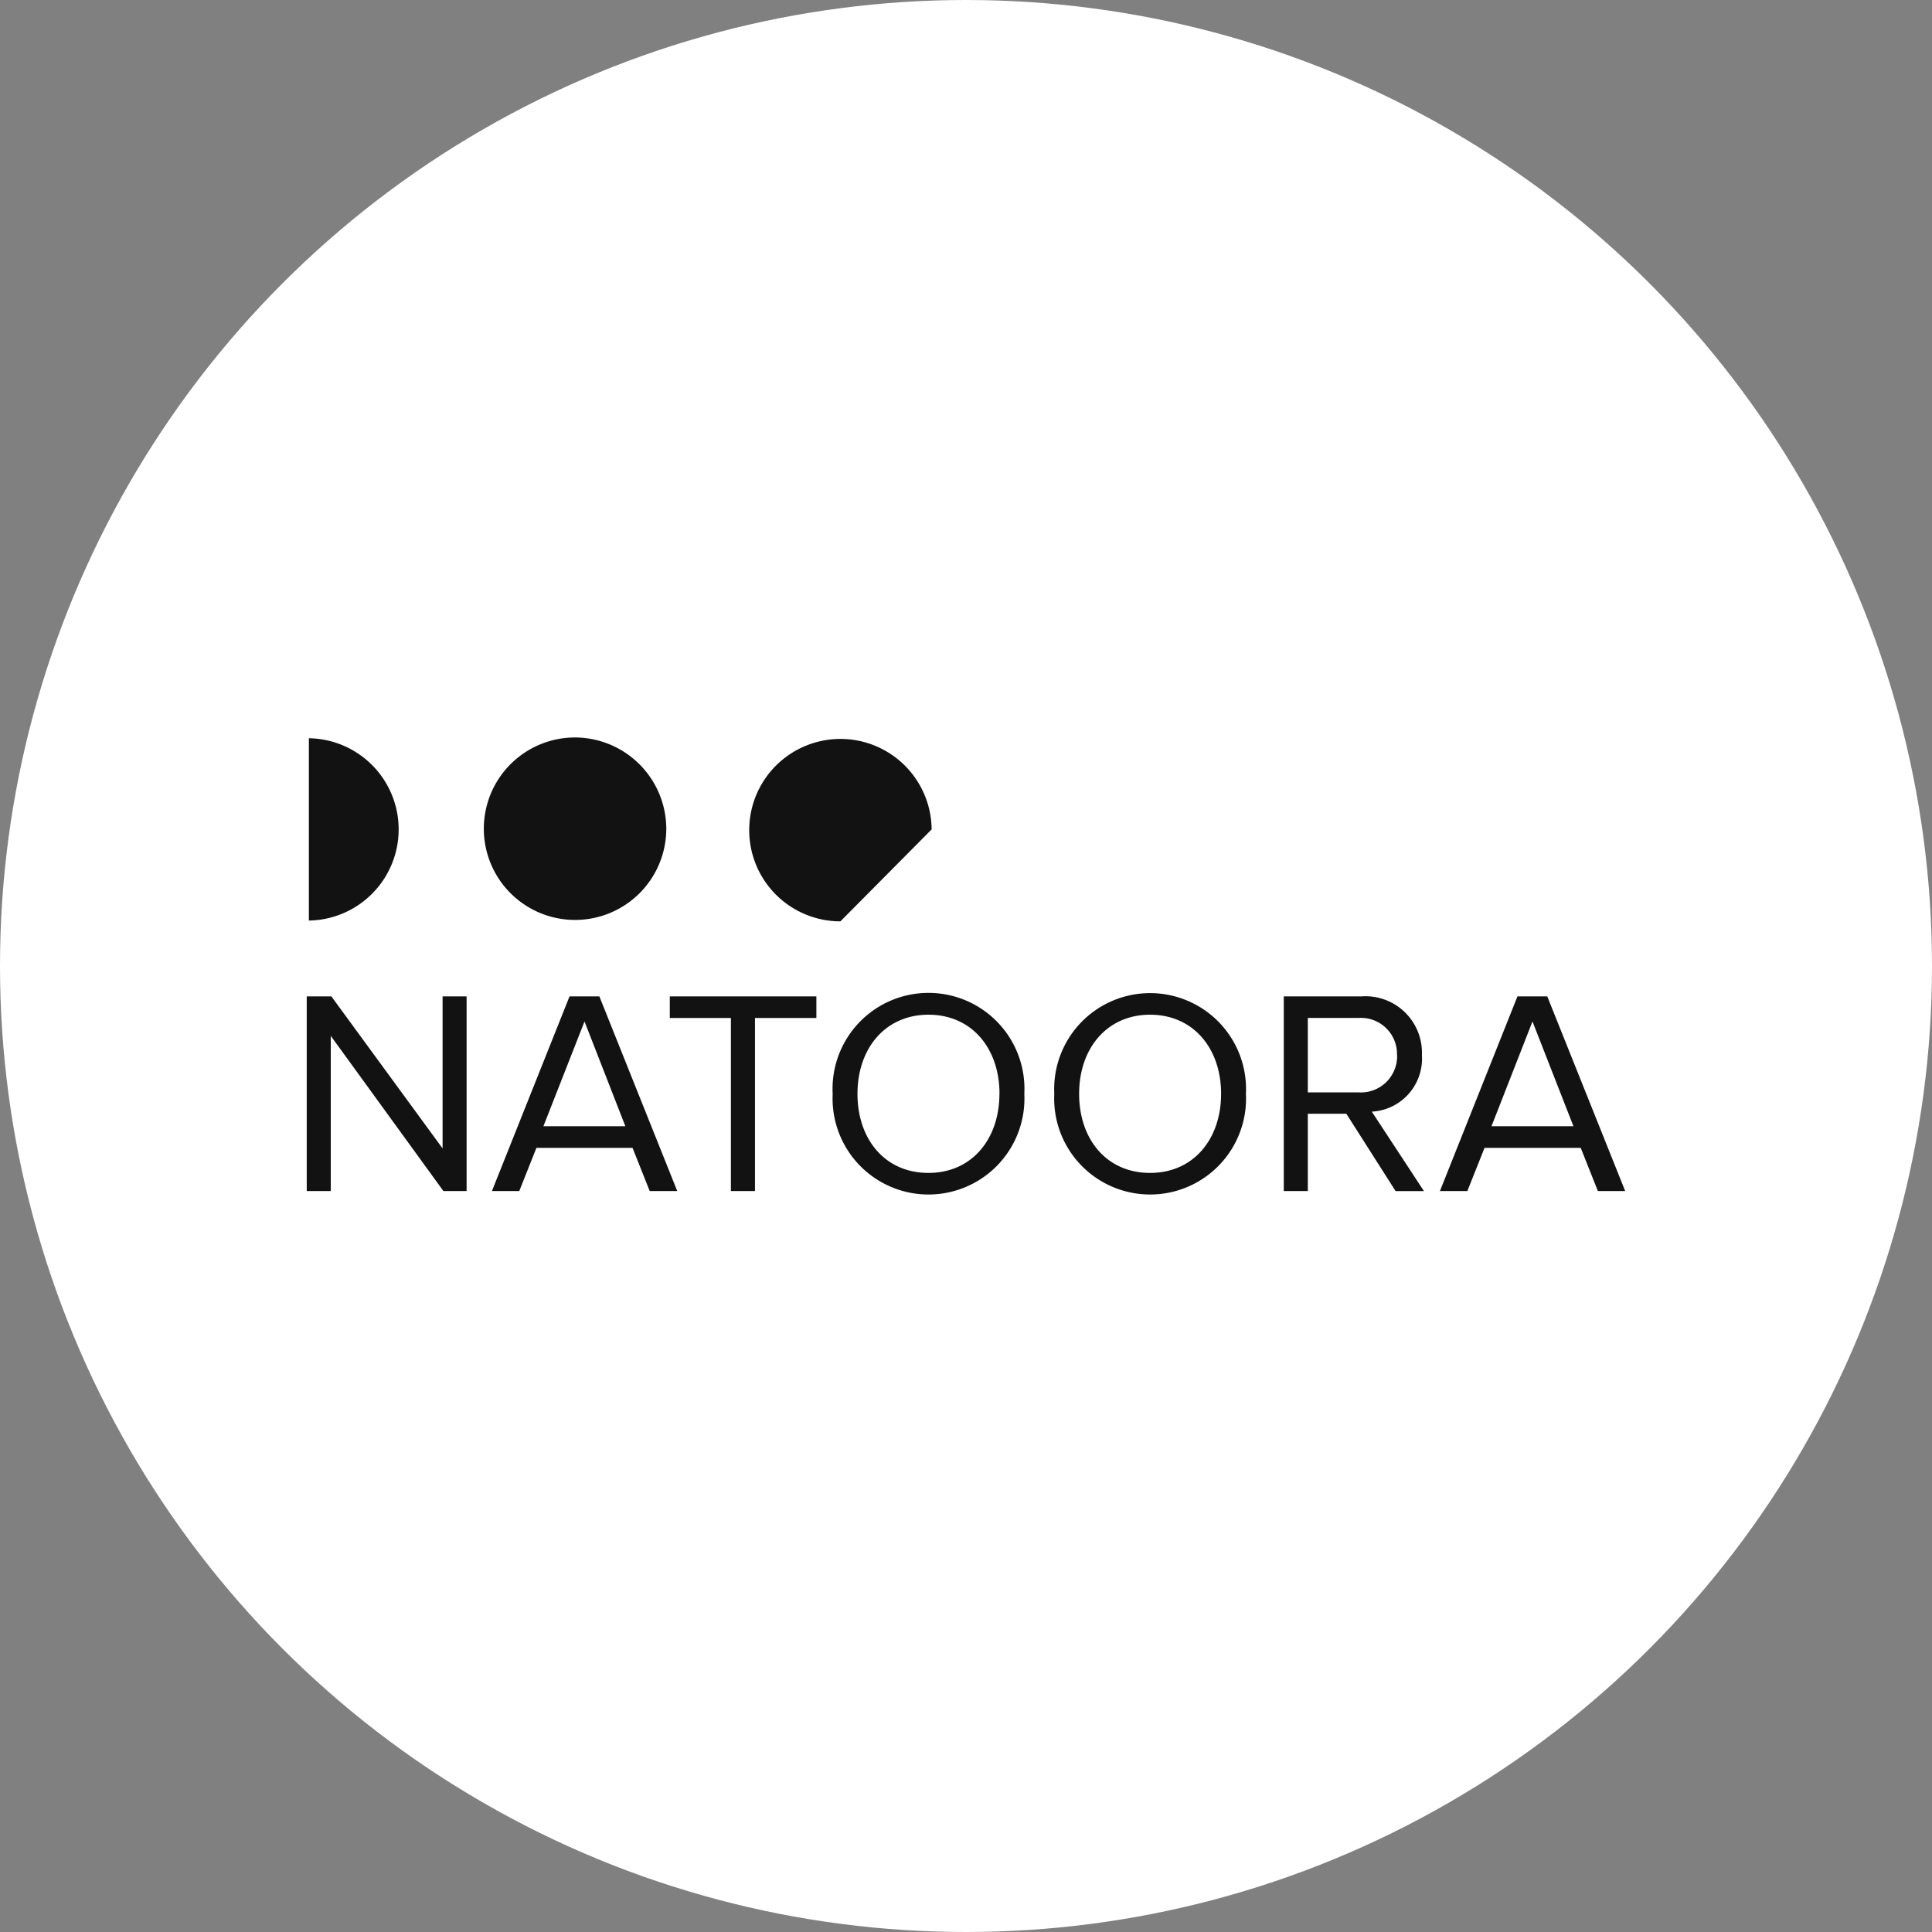<svg xmlns="http://www.w3.org/2000/svg" xmlns:xlink="http://www.w3.org/1999/xlink" width="90" height="90" viewBox="0 0 90 90">
  <rect x="0" y="0" width="90" height="90" fill="#808080" stroke="none"/>
  <defs>
    <clipPath id="clip-path">
      <path id="Path_5296" data-name="Path 5296" d="M0,0H61.422V21.293H0Z" fill="#fff"/>
    </clipPath>
  </defs>
  <g id="Group_5866" data-name="Group 5866" transform="translate(2904 -9646)">
    <circle id="Ellipse_32" data-name="Ellipse 32" cx="45" cy="45" r="45" transform="translate(-2904 9646)" fill="#fff"/>
    <g id="Group_5865" data-name="Group 5865" transform="translate(-2889.711 9680.354)" clip-path="url(#clip-path)">
      <path id="Path_5295" data-name="Path 5295" d="M16.749,4.283A4.25,4.25,0,1,1,12.5,0a4.267,4.267,0,0,1,4.25,4.283M.1.036a4.247,4.247,0,0,1,0,8.493ZM29.11,4.283a4.249,4.249,0,1,0-4.249,4.283ZM6.367,21.13,1.119,13.9V21.13H0V12.062H1.148l5.18,7.082V12.061H7.447V21.13H6.367m9.61,0-.8-2.012H10.7l-.8,2.012H8.627l3.615-9.068h1.39l3.628,9.068H15.978m-3.038-7.9-1.915,4.881h3.818Zm6.819,7.9V13.067H16.913V12.061h6.828v1.007h-2.86v8.061H19.759M24.5,16.6a4.47,4.47,0,1,1,8.928,0,4.469,4.469,0,1,1-8.927,0m7.77,0c0-2.122-1.295-3.685-3.306-3.685S25.656,14.48,25.656,16.6s1.282,3.685,3.306,3.685,3.306-1.578,3.306-3.685m2.556,0a4.469,4.469,0,1,1,8.927,0,4.469,4.469,0,1,1-8.927,0m7.77,0c0-2.122-1.3-3.685-3.307-3.685S35.981,14.48,35.981,16.6s1.281,3.685,3.306,3.685,3.307-1.578,3.307-3.685m8.127,4.528-2.293-3.6H46.634v3.6h-1.12V12.062h3.615a2.63,2.63,0,0,1,2.82,2.732,2.473,2.473,0,0,1-2.334,2.637l2.428,3.7H50.721Zm.067-6.336A1.68,1.68,0,0,0,49,13.066H46.634v3.468H49a1.69,1.69,0,0,0,1.794-1.74m9.353,6.336-.8-2.012H54.866l-.8,2.012H52.788L56.4,12.062h1.389l3.63,9.068ZM57.1,13.23,55.19,18.111h3.818Z" fill="#121212"/>
    </g>
  </g>
</svg>
